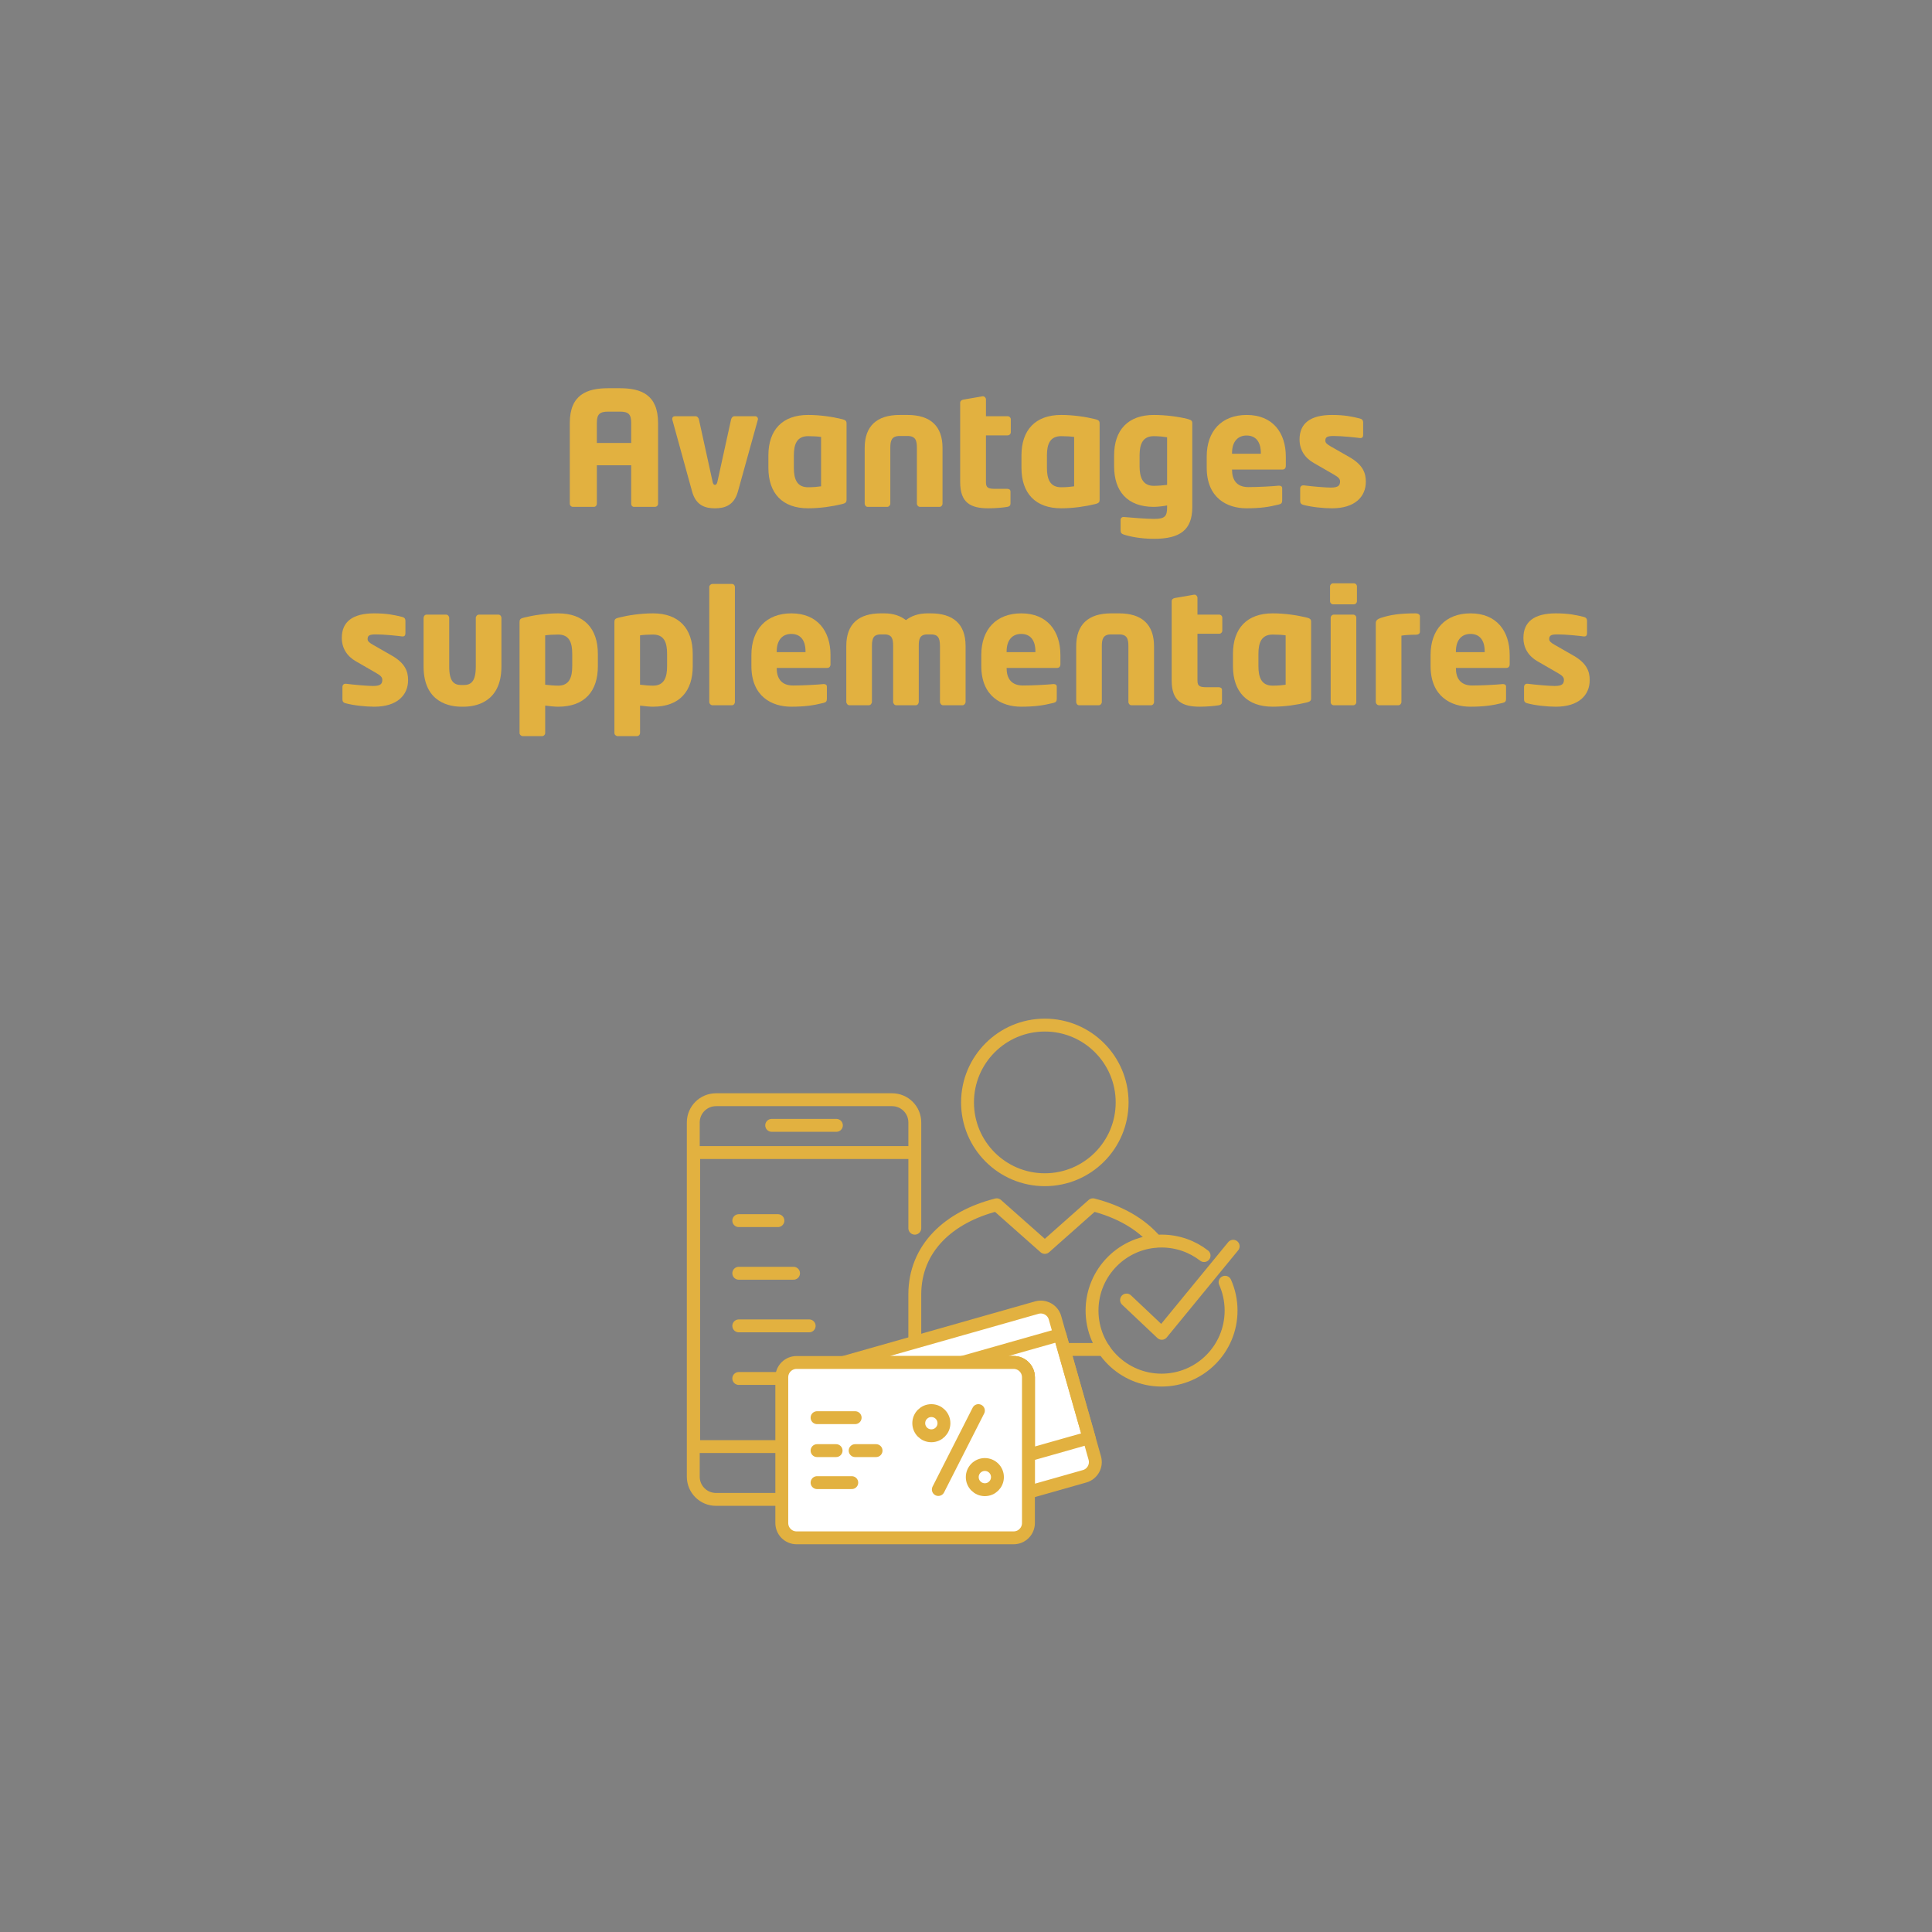 <?xml version="1.0" encoding="UTF-8" standalone="no"?>
<!-- Created with Inkscape (http://www.inkscape.org/) -->

<svg
   xmlns:dc="http://purl.org/dc/elements/1.1/"
   xmlns:cc="http://creativecommons.org/ns#"
   xmlns:rdf="http://www.w3.org/1999/02/22-rdf-syntax-ns#"
   xmlns:svg="http://www.w3.org/2000/svg"
   xmlns="http://www.w3.org/2000/svg"
   xmlns:sodipodi="http://sodipodi.sourceforge.net/DTD/sodipodi-0.dtd"
   xmlns:inkscape="http://www.inkscape.org/namespaces/inkscape"
   version="1.1"
   id="svg13054"
   xml:space="preserve"
   width="340"
   height="340"
   viewBox="0 0 340 340"
   sodipodi:docname="additional-fr.svg"
   inkscape:version="0.92.3 (2405546, 2018-03-11)"><rect x="0" y="0" width="340" height="340" fill="#808080" stroke="none"/><defs
     id="defs13058"><clipPath
       clipPathUnits="userSpaceOnUse"
       id="clipPath13074"><path
         d="M 0,510.236 H 907.087 V 0 H 0 Z"
         id="path13072"
         inkscape:connector-curvature="0" /></clipPath></defs><sodipodi:namedview
     pagecolor="#ffffff"
     bordercolor="#666666"
     borderopacity="1"
     objecttolerance="10"
     gridtolerance="10"
     guidetolerance="10"
     inkscape:pageopacity="0"
     inkscape:pageshadow="2"
     inkscape:window-width="1541"
     inkscape:window-height="845"
     id="namedview13056"
     showgrid="false"
     inkscape:zoom="0.6214849"
     inkscape:cx="524.94319"
     inkscape:cy="506.77277"
     inkscape:window-x="59"
     inkscape:window-y="27"
     inkscape:window-maximized="1"
     inkscape:current-layer="g13062" /><g
     id="g13062"
     inkscape:groupmode="layer"
     inkscape:label="Visuals Belnet website - V2"
     transform="matrix(1.333,0,0,-1.333,0,340)">



<flowRoot
   xml:space="preserve"
   id="flowRoot13572"
   style="font-style:normal;font-variant:normal;font-weight:normal;font-stretch:normal;font-size:18.667px;line-height:1.25;font-family:NeoTech;-inkscape-font-specification:NeoTech;font-variant-ligatures:normal;font-variant-caps:normal;font-variant-numeric:normal;font-feature-settings:normal;text-align:start;letter-spacing:0px;word-spacing:0px;writing-mode:lr-tb;text-anchor:start;fill:#000000;fill-opacity:1;stroke:none"><flowRegion
     id="flowRegion13574"><rect
       id="rect13576"
       width="72.817"
       height="20.48"
       x="715.657"
       y="222.931" /></flowRegion><flowPara
     id="flowPara13578" /></flowRoot>









<path
   d="m 148.144,109.524 c 0,-5.636 -4.569,-10.208 -10.207,-10.208 -5.636,0 -10.204,4.572 -10.204,10.208 0,5.636 4.568,10.207 10.204,10.207 5.638,0 10.207,-4.571 10.207,-10.207 z"
   style="fill:none;stroke:#e2b140;stroke-width:1.701;stroke-linecap:round;stroke-linejoin:round;stroke-miterlimit:10;stroke-dasharray:none;stroke-opacity:1"
   id="path13679"
   inkscape:connector-curvature="0" /><path
   d="m 161.734,85.781 c 0.51,-1.143 0.794,-2.409 0.794,-3.742 0,-5.07 -4.109,-9.179 -9.18,-9.179 -5.069,0 -9.177,4.109 -9.177,9.179 0,5.069 4.108,9.179 9.177,9.179 2.115,0 4.064,-0.715 5.616,-1.917"
   style="fill:none;stroke:#e2b140;stroke-width:1.701;stroke-linecap:round;stroke-linejoin:round;stroke-miterlimit:10;stroke-dasharray:none;stroke-opacity:1"
   id="path13681"
   inkscape:connector-curvature="0" /><path
   d="m 148.727,83.435 4.653,-4.396 9.424,11.494"
   style="fill:none;stroke:#e2b140;stroke-width:1.701;stroke-linecap:round;stroke-linejoin:round;stroke-miterlimit:10;stroke-dasharray:none;stroke-opacity:1"
   id="path13683"
   inkscape:connector-curvature="0" /><path
   d="m 152.566,91.221 c -1.926,2.286 -4.827,3.909 -8.278,4.787 l -6.349,-5.629 -6.352,5.629 c -6.332,-1.611 -10.815,-5.729 -10.815,-11.859 v -7.244 h 24.967"
   style="fill:none;stroke:#e2b140;stroke-width:1.701;stroke-linecap:round;stroke-linejoin:round;stroke-miterlimit:10;stroke-dasharray:none;stroke-opacity:1"
   id="path13685"
   inkscape:connector-curvature="0" /><path
   d="m 120.726,70.718 0.047,-8.607 c 0,-2.762 -2.237,-4.999 -4.999,-4.999 h -21.248 c -1.656,0 -2.999,1.341 -2.999,2.998 v 46.769 c 0,1.656 1.343,2.999 2.999,2.999 h 23.249 c 1.656,0 2.998,-1.343 2.998,-2.999 v -13.963"
   style="fill:none;stroke:#e2b140;stroke-width:1.701;stroke-linecap:round;stroke-linejoin:round;stroke-miterlimit:10;stroke-dasharray:none;stroke-opacity:1"
   id="path13687"
   inkscape:connector-curvature="0" /><path
   d="m 120.726,64.085 h -29.151 v 38.819 h 29.151"
   style="fill:none;stroke:#e2b140;stroke-width:1.701;stroke-linecap:round;stroke-linejoin:round;stroke-miterlimit:10;stroke-dasharray:none;stroke-opacity:1"
   id="path13689"
   inkscape:connector-curvature="0" /><path
   d="m 101.878,106.494 h 8.544"
   style="fill:none;stroke:#e2b140;stroke-width:1.701;stroke-linecap:round;stroke-linejoin:round;stroke-miterlimit:10;stroke-dasharray:none;stroke-opacity:1"
   id="path13691"
   inkscape:connector-curvature="0" /><path
   d="m 97.533,93.915 h 5.169"
   style="fill:none;stroke:#e2b140;stroke-width:1.701;stroke-linecap:round;stroke-linejoin:round;stroke-miterlimit:10;stroke-dasharray:none;stroke-opacity:1"
   id="path13693"
   inkscape:connector-curvature="0" /><path
   d="m 97.533,86.968 h 7.231"
   style="fill:none;stroke:#e2b140;stroke-width:1.701;stroke-linecap:round;stroke-linejoin:round;stroke-miterlimit:10;stroke-dasharray:none;stroke-opacity:1"
   id="path13695"
   inkscape:connector-curvature="0" /><path
   d="m 97.533,80.022 h 9.295"
   style="fill:none;stroke:#e2b140;stroke-width:1.701;stroke-linecap:round;stroke-linejoin:round;stroke-miterlimit:10;stroke-dasharray:none;stroke-opacity:1"
   id="path13697"
   inkscape:connector-curvature="0" /><path
   d="m 97.533,73.076 h 11.358"
   style="fill:none;stroke:#e2b140;stroke-width:1.701;stroke-linecap:round;stroke-linejoin:round;stroke-miterlimit:10;stroke-dasharray:none;stroke-opacity:1"
   id="path13699"
   inkscape:connector-curvature="0" /><path
   d="m 143.193,60.165 -7.414,-2.104 v 15.169 c 0,1.081 -0.881,1.962 -1.962,1.962 h -22.442 l 25.497,7.239 c 1.034,0.294 2.115,-0.306 2.409,-1.34 l 0.634,-2.244 3.866,-13.607 0.752,-2.667 c 0.294,-1.034 -0.306,-2.115 -1.34,-2.408"
   style="fill:#ffffff;fill-opacity:1;fill-rule:nonzero;stroke:none"
   id="path13701"
   inkscape:connector-curvature="0" /><path
   d="m 143.193,60.165 -7.414,-2.104 v 15.169 c 0,1.081 -0.881,1.962 -1.962,1.962 h -22.442 l 25.497,7.239 c 1.034,0.294 2.115,-0.306 2.409,-1.34 l 0.634,-2.244 3.866,-13.607 0.752,-2.667 c 0.294,-1.034 -0.306,-2.115 -1.34,-2.408 z"
   style="fill:none;stroke:#e2b140;stroke-width:1.701;stroke-linecap:round;stroke-linejoin:round;stroke-miterlimit:10;stroke-dasharray:none;stroke-opacity:1"
   id="path13703"
   inkscape:connector-curvature="0" /><path
   d="m 135.779,62.973 v 10.258 c 0,1.081 -0.881,1.962 -1.962,1.962 h -6.791 l 12.889,3.654 3.866,-13.606 z"
   style="fill:none;stroke:#e2b140;stroke-width:1.701;stroke-linecap:round;stroke-linejoin:round;stroke-miterlimit:10;stroke-dasharray:none;stroke-opacity:1"
   id="path13705"
   inkscape:connector-curvature="0" /><path
   d="m 133.82,52.039 h -28.653 c -1.08,0 -1.955,0.875 -1.955,1.954 v 19.24 c 0,1.08 0.875,1.955 1.955,1.955 h 28.653 c 1.08,0 1.955,-0.875 1.955,-1.955 v -19.24 c 0,-1.079 -0.875,-1.954 -1.955,-1.954"
   style="fill:#ffffff;fill-opacity:1;fill-rule:nonzero;stroke:none"
   id="path13707"
   inkscape:connector-curvature="0" /><path
   d="m 133.82,52.039 h -28.653 c -1.08,0 -1.955,0.875 -1.955,1.954 v 19.24 c 0,1.08 0.875,1.955 1.955,1.955 h 28.653 c 1.08,0 1.955,-0.875 1.955,-1.955 v -19.24 c 0,-1.079 -0.875,-1.954 -1.955,-1.954 z"
   style="fill:none;stroke:#e2b140;stroke-width:1.701;stroke-linecap:round;stroke-linejoin:round;stroke-miterlimit:10;stroke-dasharray:none;stroke-opacity:1"
   id="path13709"
   inkscape:connector-curvature="0" /><path
   d="m 107.869,67.902 h 5.028"
   style="fill:none;stroke:#e2b140;stroke-width:1.701;stroke-linecap:round;stroke-linejoin:round;stroke-miterlimit:10;stroke-dasharray:none;stroke-opacity:1"
   id="path13711"
   inkscape:connector-curvature="0" /><path
   d="m 107.869,63.552 h 2.514"
   style="fill:none;stroke:#e2b140;stroke-width:1.701;stroke-linecap:round;stroke-linejoin:round;stroke-miterlimit:10;stroke-dasharray:none;stroke-opacity:1"
   id="path13713"
   inkscape:connector-curvature="0" /><path
   d="m 107.869,59.326 h 4.582"
   style="fill:none;stroke:#e2b140;stroke-width:1.701;stroke-linecap:round;stroke-linejoin:round;stroke-miterlimit:10;stroke-dasharray:none;stroke-opacity:1"
   id="path13715"
   inkscape:connector-curvature="0" /><path
   d="m 112.897,63.552 h 2.762"
   style="fill:none;stroke:#e2b140;stroke-width:1.701;stroke-linecap:round;stroke-linejoin:round;stroke-miterlimit:10;stroke-dasharray:none;stroke-opacity:1"
   id="path13717"
   inkscape:connector-curvature="0" /><path
   d="m 123.878,58.419 5.291,10.416"
   style="fill:none;stroke:#e2b140;stroke-width:1.701;stroke-linecap:round;stroke-linejoin:round;stroke-miterlimit:10;stroke-dasharray:none;stroke-opacity:1"
   id="path13719"
   inkscape:connector-curvature="0" /><path
   d="m 124.62,67.172 c 0,-0.918 -0.744,-1.662 -1.663,-1.662 -0.918,0 -1.662,0.744 -1.662,1.662 0,0.918 0.744,1.663 1.662,1.663 0.919,0 1.663,-0.745 1.663,-1.663 z"
   style="fill:none;stroke:#e2b140;stroke-width:1.701;stroke-linecap:round;stroke-linejoin:round;stroke-miterlimit:10;stroke-dasharray:none;stroke-opacity:1"
   id="path13721"
   inkscape:connector-curvature="0" /><path
   d="m 131.683,60.055 c 0,-0.918 -0.744,-1.662 -1.663,-1.662 -0.918,0 -1.662,0.744 -1.662,1.662 0,0.919 0.744,1.663 1.662,1.663 0.919,0 1.663,-0.744 1.663,-1.663 z"
   style="fill:none;stroke:#e2b140;stroke-width:1.701;stroke-linecap:round;stroke-linejoin:round;stroke-miterlimit:10;stroke-dasharray:none;stroke-opacity:1"
   id="path13723"
   inkscape:connector-curvature="0" /><g
   aria-label="Avantages 
supplementaires"
   transform="scale(1,-1)"
   style="font-style:normal;font-variant:normal;font-weight:normal;font-stretch:normal;font-size:20.887px;line-height:1.25;font-family:NeoTech;-inkscape-font-specification:NeoTech;font-variant-ligatures:normal;font-variant-caps:normal;font-variant-numeric:normal;font-feature-settings:normal;text-align:start;letter-spacing:0px;word-spacing:0px;writing-mode:lr-tb;text-anchor:start;fill:#e2b140;fill-opacity:1;stroke:none;stroke-width:1.119"
   id="text13743"><path
     d="m 86.879,-188.564 v -10.652 c 0,-3.76 -2.256,-4.595 -5.055,-4.595 h -1.525 c -2.799,0 -5.075,0.835 -5.075,4.595 v 10.652 c 0,0.23 0.188,0.418 0.418,0.418 h 2.757 c 0.23,0 0.397,-0.188 0.397,-0.418 v -5.075 h 4.532 v 5.075 c 0,0.23 0.146,0.418 0.376,0.418 h 2.757 c 0.23,0 0.418,-0.188 0.418,-0.418 z m -3.551,-8.02 h -4.532 v -2.632 c 0,-1.149 0.355,-1.504 1.504,-1.504 h 1.525 c 1.17,0 1.504,0.355 1.504,1.504 z"
     style="font-weight:bold;text-align:center;text-anchor:middle;fill:#e2b140;fill-opacity:1;stroke-width:1.119"
     id="path963" /><path
     d="m 100.066,-199.738 c 0,-0.23 -0.167,-0.376 -0.355,-0.376 h -2.757 c -0.209,0 -0.376,0.188 -0.439,0.439 l -1.796,8.188 c -0.063,0.313 -0.188,0.439 -0.334,0.439 -0.146,0 -0.251,-0.125 -0.313,-0.439 l -1.796,-8.188 c -0.063,-0.251 -0.23,-0.439 -0.439,-0.439 H 89.079 c -0.188,0 -0.334,0.146 -0.334,0.355 0,0.042 0,0.084 0.021,0.125 l 2.611,9.483 c 0.522,1.859 1.775,2.193 3.008,2.193 1.232,0 2.506,-0.334 3.029,-2.193 l 2.632,-9.483 c 0.021,-0.042 0.021,-0.084 0.021,-0.104 z"
     style="font-weight:bold;text-align:center;text-anchor:middle;fill:#e2b140;fill-opacity:1;stroke-width:1.119"
     id="path965" /><path
     d="m 111.761,-189.107 v -10.026 c 0,-0.334 -0.084,-0.48 -0.647,-0.606 -1.191,-0.292 -2.82,-0.543 -4.428,-0.543 -3.384,0 -5.243,1.963 -5.243,5.347 v 1.629 c 0,3.384 1.859,5.347 5.243,5.347 1.608,0 3.237,-0.251 4.428,-0.543 0.564,-0.125 0.647,-0.272 0.647,-0.606 z m -3.363,-1.754 c -0.397,0.063 -1.023,0.125 -1.713,0.125 -1.483,0 -1.88,-1.086 -1.88,-2.569 v -1.629 c 0,-1.483 0.397,-2.548 1.88,-2.548 0.689,0 1.316,0.042 1.713,0.104 z"
     style="font-weight:bold;text-align:center;text-anchor:middle;fill:#e2b140;fill-opacity:1;stroke-width:1.119"
     id="path967" /><path
     d="m 124.432,-188.585 v -7.352 c 0,-2.882 -1.608,-4.344 -4.616,-4.344 h -1.044 c -3.008,0 -4.616,1.462 -4.616,4.344 v 7.352 c 0,0.23 0.167,0.439 0.397,0.439 h 2.569 c 0.23,0 0.418,-0.209 0.418,-0.439 v -7.352 c 0,-0.919 0.146,-1.567 1.232,-1.567 h 1.044 c 1.086,0 1.232,0.647 1.232,1.567 v 7.352 c 0,0.23 0.188,0.439 0.418,0.439 h 2.569 c 0.23,0 0.397,-0.209 0.397,-0.439 z"
     style="font-weight:bold;text-align:center;text-anchor:middle;fill:#e2b140;fill-opacity:1;stroke-width:1.119"
     id="path969" /><path
     d="m 133.446,-198.004 v -1.692 c 0,-0.23 -0.188,-0.418 -0.418,-0.418 h -2.861 v -2.214 c 0,-0.209 -0.188,-0.418 -0.376,-0.418 -0.021,0 -0.042,0 -0.063,0 l -2.548,0.439 c -0.23,0.042 -0.418,0.188 -0.418,0.418 v 10.485 c 0,2.715 1.379,3.446 3.718,3.446 0.898,0 1.901,-0.084 2.506,-0.188 0.272,-0.042 0.418,-0.188 0.418,-0.418 v -1.608 c 0,-0.23 -0.167,-0.355 -0.439,-0.355 h -1.567 c -0.898,0 -1.232,-0.125 -1.232,-0.856 v -6.203 h 2.861 c 0.23,0 0.418,-0.188 0.418,-0.418 z"
     style="font-weight:bold;text-align:center;text-anchor:middle;fill:#e2b140;fill-opacity:1;stroke-width:1.119"
     id="path971" /><path
     d="m 145.172,-189.107 v -10.026 c 0,-0.334 -0.084,-0.48 -0.647,-0.606 -1.191,-0.292 -2.82,-0.543 -4.428,-0.543 -3.384,0 -5.243,1.963 -5.243,5.347 v 1.629 c 0,3.384 1.859,5.347 5.243,5.347 1.608,0 3.237,-0.251 4.428,-0.543 0.564,-0.125 0.647,-0.272 0.647,-0.606 z m -3.363,-1.754 c -0.397,0.063 -1.023,0.125 -1.713,0.125 -1.483,0 -1.88,-1.086 -1.88,-2.569 v -1.629 c 0,-1.483 0.397,-2.548 1.88,-2.548 0.689,0 1.316,0.042 1.713,0.104 z"
     style="font-weight:bold;text-align:center;text-anchor:middle;fill:#e2b140;fill-opacity:1;stroke-width:1.119"
     id="path973" /><path
     d="m 157.404,-188.104 v -11.07 c 0,-0.334 -0.104,-0.439 -0.647,-0.585 -1.17,-0.292 -2.82,-0.522 -4.428,-0.522 -3.384,0 -5.243,1.963 -5.243,5.347 v 1.42 c 0,3.279 1.713,5.368 5.243,5.368 0.48,0 1.379,-0.104 1.754,-0.188 v 0.23 c 0,1.211 -0.292,1.546 -1.734,1.546 -1.003,0 -3.049,-0.167 -3.989,-0.251 -0.021,0 -0.021,0 -0.042,0 -0.23,0 -0.376,0.167 -0.376,0.376 v 1.399 c 0,0.313 0.125,0.439 0.418,0.543 0.752,0.251 2.193,0.564 3.989,0.564 3.446,0 5.055,-1.17 5.055,-4.177 z m -3.321,-2.945 c -0.501,0.063 -1.253,0.125 -1.754,0.125 -1.483,0 -1.88,-1.128 -1.88,-2.59 v -1.42 c 0,-1.483 0.397,-2.548 1.88,-2.548 0.689,0 1.358,0.084 1.754,0.146 z"
     style="font-weight:bold;text-align:center;text-anchor:middle;fill:#e2b140;fill-opacity:1;stroke-width:1.119"
     id="path975" /><path
     d="m 169.754,-193.577 v -1.211 c 0,-3.154 -1.734,-5.493 -5.159,-5.493 -3.321,0 -5.284,2.13 -5.284,5.493 v 1.462 c 0,4.031 2.715,5.368 5.243,5.368 1.817,0 2.945,-0.167 4.282,-0.501 0.355,-0.084 0.439,-0.23 0.439,-0.564 v -1.587 c 0,-0.23 -0.167,-0.334 -0.397,-0.334 -0.021,0 -0.042,0 -0.063,0 -0.835,0.084 -2.694,0.188 -4.01,0.188 -1.65,0 -2.151,-1.086 -2.151,-2.277 v -0.042 h 6.663 c 0.272,0 0.439,-0.188 0.439,-0.501 z m -3.3,-1.587 h -3.801 v -0.084 c 0,-1.525 0.773,-2.318 1.922,-2.318 1.17,0 1.88,0.773 1.88,2.318 z"
     style="font-weight:bold;text-align:center;text-anchor:middle;fill:#e2b140;fill-opacity:1;stroke-width:1.119"
     id="path977" /><path
     d="m 180.319,-191.467 c 0,-1.128 -0.376,-2.214 -2.11,-3.217 l -2.59,-1.483 c -0.418,-0.251 -0.647,-0.418 -0.647,-0.731 0,-0.48 0.292,-0.606 1.107,-0.606 1.065,0 2.861,0.188 3.467,0.272 0.021,0 0.042,0 0.084,0 0.209,0 0.334,-0.146 0.334,-0.397 v -1.692 c 0,-0.251 -0.146,-0.418 -0.397,-0.48 -1.065,-0.272 -2.068,-0.48 -3.718,-0.48 -2.882,0 -4.282,1.128 -4.282,3.237 0,1.358 0.689,2.423 1.859,3.091 l 2.715,1.567 c 0.585,0.334 0.773,0.564 0.773,0.877 0,0.543 -0.23,0.815 -1.232,0.815 -0.668,0 -2.423,-0.146 -3.551,-0.292 -0.021,0 -0.063,0 -0.084,0 -0.251,0 -0.397,0.188 -0.397,0.397 v 1.692 c 0,0.251 0.146,0.418 0.397,0.48 1.065,0.292 2.653,0.46 3.801,0.46 3.049,0 4.47,-1.546 4.47,-3.509 z"
     style="font-weight:bold;text-align:center;text-anchor:middle;fill:#e2b140;fill-opacity:1;stroke-width:1.119"
     id="path979" /><path
     d="m 53.877,-165.274 c 0,-1.128 -0.376,-2.214 -2.11,-3.217 l -2.59,-1.483 c -0.418,-0.251 -0.647,-0.418 -0.647,-0.731 0,-0.48 0.292,-0.606 1.107,-0.606 1.065,0 2.861,0.188 3.467,0.272 0.021,0 0.042,0 0.084,0 0.209,0 0.334,-0.146 0.334,-0.397 v -1.692 c 0,-0.251 -0.146,-0.418 -0.397,-0.48 -1.065,-0.272 -2.068,-0.48 -3.718,-0.48 -2.882,0 -4.282,1.128 -4.282,3.237 0,1.358 0.689,2.423 1.859,3.091 l 2.715,1.567 c 0.585,0.334 0.773,0.564 0.773,0.877 0,0.543 -0.23,0.815 -1.232,0.815 -0.668,0 -2.423,-0.146 -3.551,-0.292 -0.021,0 -0.063,0 -0.084,0 -0.251,0 -0.397,0.188 -0.397,0.397 v 1.692 c 0,0.251 0.146,0.418 0.397,0.48 1.065,0.292 2.653,0.46 3.801,0.46 3.049,0 4.47,-1.546 4.47,-3.509 z"
     style="font-weight:bold;text-align:center;text-anchor:middle;fill:#e2b140;fill-opacity:1;stroke-width:1.119"
     id="path981" /><path
     d="m 66.198,-167.07 v -6.412 c 0,-0.23 -0.167,-0.439 -0.397,-0.439 h -2.569 c -0.23,0 -0.418,0.209 -0.418,0.439 v 6.412 c 0,1.984 -0.627,2.444 -1.608,2.444 h -0.292 c -0.982,0 -1.608,-0.46 -1.608,-2.444 v -6.412 c 0,-0.23 -0.188,-0.439 -0.418,-0.439 h -2.569 c -0.23,0 -0.397,0.209 -0.397,0.439 v 6.412 c 0,4.908 3.676,5.305 4.992,5.305 h 0.292 c 1.316,0 4.992,-0.397 4.992,-5.305 z"
     style="font-weight:bold;text-align:center;text-anchor:middle;fill:#e2b140;fill-opacity:1;stroke-width:1.119"
     id="path983" /><path
     d="m 78.93,-167.112 v -1.629 c 0,-3.384 -1.859,-5.347 -5.243,-5.347 -1.608,0 -3.258,0.251 -4.449,0.543 -0.564,0.125 -0.647,0.272 -0.647,0.606 v 14.642 c 0,0.23 0.209,0.418 0.439,0.418 h 2.527 c 0.23,0 0.418,-0.188 0.418,-0.418 v -3.613 c 0.606,0.084 1.295,0.146 1.713,0.146 3.53,0 5.243,-2.068 5.243,-5.347 z m -3.384,0 c 0,1.462 -0.376,2.569 -1.859,2.569 -0.501,0 -1.211,-0.063 -1.713,-0.125 v -6.517 c 0.397,-0.063 1.023,-0.104 1.713,-0.104 1.483,0 1.859,1.065 1.859,2.548 z"
     style="font-weight:bold;text-align:center;text-anchor:middle;fill:#e2b140;fill-opacity:1;stroke-width:1.119"
     id="path985" /><path
     d="m 91.454,-167.112 v -1.629 c 0,-3.384 -1.859,-5.347 -5.243,-5.347 -1.608,0 -3.258,0.251 -4.449,0.543 -0.564,0.125 -0.647,0.272 -0.647,0.606 v 14.642 c 0,0.23 0.209,0.418 0.439,0.418 h 2.527 c 0.23,0 0.418,-0.188 0.418,-0.418 v -3.613 c 0.606,0.084 1.295,0.146 1.713,0.146 3.53,0 5.243,-2.068 5.243,-5.347 z m -3.384,0 c 0,1.462 -0.376,2.569 -1.859,2.569 -0.501,0 -1.211,-0.063 -1.713,-0.125 v -6.517 c 0.397,-0.063 1.023,-0.104 1.713,-0.104 1.483,0 1.859,1.065 1.859,2.548 z"
     style="font-weight:bold;text-align:center;text-anchor:middle;fill:#e2b140;fill-opacity:1;stroke-width:1.119"
     id="path987" /><path
     d="m 97.022,-162.392 v -15.164 c 0,-0.23 -0.167,-0.418 -0.397,-0.418 h -2.548 c -0.23,0 -0.439,0.188 -0.439,0.418 v 15.164 c 0,0.23 0.209,0.439 0.439,0.439 h 2.548 c 0.23,0 0.397,-0.209 0.397,-0.439 z"
     style="font-weight:bold;text-align:center;text-anchor:middle;fill:#e2b140;fill-opacity:1;stroke-width:1.119"
     id="path989" /><path
     d="m 109.643,-167.384 v -1.211 c 0,-3.154 -1.734,-5.493 -5.159,-5.493 -3.321,0 -5.284,2.13 -5.284,5.493 v 1.462 c 0,4.031 2.715,5.368 5.243,5.368 1.817,0 2.945,-0.167 4.282,-0.501 0.355,-0.084 0.439,-0.23 0.439,-0.564 v -1.587 c 0,-0.23 -0.167,-0.334 -0.397,-0.334 -0.021,0 -0.042,0 -0.063,0 -0.835,0.084 -2.694,0.188 -4.01,0.188 -1.65,0 -2.151,-1.086 -2.151,-2.277 v -0.042 h 6.663 c 0.272,0 0.439,-0.188 0.439,-0.501 z m -3.3,-1.587 h -3.801 v -0.084 c 0,-1.525 0.773,-2.318 1.922,-2.318 1.17,0 1.88,0.773 1.88,2.318 z"
     style="font-weight:bold;text-align:center;text-anchor:middle;fill:#e2b140;fill-opacity:1;stroke-width:1.119"
     id="path991" /><path
     d="m 127.477,-162.413 v -7.373 c 0,-2.945 -1.692,-4.303 -4.616,-4.303 h -0.397 c -1.232,0 -2.172,0.355 -2.861,0.898 -0.689,-0.543 -1.629,-0.898 -2.861,-0.898 h -0.418 c -2.924,0 -4.595,1.358 -4.595,4.303 v 7.373 c 0,0.23 0.188,0.46 0.418,0.46 h 2.548 c 0.23,0 0.418,-0.23 0.418,-0.46 v -7.373 c 0,-1.191 0.334,-1.525 1.211,-1.525 h 0.418 c 1.044,0 1.17,0.606 1.17,1.525 v 7.373 c 0,0.23 0.188,0.46 0.418,0.46 h 2.569 c 0.23,0 0.397,-0.23 0.397,-0.46 v -7.373 c 0,-0.919 0.125,-1.525 1.17,-1.525 h 0.397 c 0.877,0 1.232,0.334 1.232,1.525 v 7.373 c 0,0.23 0.188,0.46 0.418,0.46 h 2.548 c 0.23,0 0.418,-0.23 0.418,-0.46 z"
     style="font-weight:bold;text-align:center;text-anchor:middle;fill:#e2b140;fill-opacity:1;stroke-width:1.119"
     id="path993" /><path
     d="m 139.994,-167.384 v -1.211 c 0,-3.154 -1.734,-5.493 -5.159,-5.493 -3.321,0 -5.284,2.13 -5.284,5.493 v 1.462 c 0,4.031 2.715,5.368 5.243,5.368 1.817,0 2.945,-0.167 4.282,-0.501 0.355,-0.084 0.439,-0.23 0.439,-0.564 v -1.587 c 0,-0.23 -0.167,-0.334 -0.397,-0.334 -0.021,0 -0.042,0 -0.063,0 -0.835,0.084 -2.694,0.188 -4.01,0.188 -1.65,0 -2.151,-1.086 -2.151,-2.277 v -0.042 h 6.663 c 0.272,0 0.439,-0.188 0.439,-0.501 z m -3.3,-1.587 h -3.801 v -0.084 c 0,-1.525 0.773,-2.318 1.922,-2.318 1.17,0 1.88,0.773 1.88,2.318 z"
     style="font-weight:bold;text-align:center;text-anchor:middle;fill:#e2b140;fill-opacity:1;stroke-width:1.119"
     id="path995" /><path
     d="m 152.356,-162.392 v -7.352 c 0,-2.882 -1.608,-4.344 -4.616,-4.344 h -1.044 c -3.008,0 -4.616,1.462 -4.616,4.344 v 7.352 c 0,0.23 0.167,0.439 0.397,0.439 h 2.569 c 0.23,0 0.418,-0.209 0.418,-0.439 v -7.352 c 0,-0.919 0.146,-1.567 1.232,-1.567 h 1.044 c 1.086,0 1.232,0.647 1.232,1.567 v 7.352 c 0,0.23 0.188,0.439 0.418,0.439 h 2.569 c 0.23,0 0.397,-0.209 0.397,-0.439 z"
     style="font-weight:bold;text-align:center;text-anchor:middle;fill:#e2b140;fill-opacity:1;stroke-width:1.119"
     id="path997" /><path
     d="m 161.37,-171.812 v -1.692 c 0,-0.23 -0.188,-0.418 -0.418,-0.418 h -2.861 v -2.214 c 0,-0.209 -0.188,-0.418 -0.376,-0.418 -0.021,0 -0.042,0 -0.063,0 l -2.548,0.439 c -0.23,0.042 -0.418,0.188 -0.418,0.418 v 10.485 c 0,2.715 1.379,3.446 3.718,3.446 0.898,0 1.901,-0.084 2.506,-0.188 0.272,-0.042 0.418,-0.188 0.418,-0.418 v -1.608 c 0,-0.23 -0.167,-0.355 -0.439,-0.355 h -1.567 c -0.898,0 -1.232,-0.125 -1.232,-0.856 v -6.203 h 2.861 c 0.23,0 0.418,-0.188 0.418,-0.418 z"
     style="font-weight:bold;text-align:center;text-anchor:middle;fill:#e2b140;fill-opacity:1;stroke-width:1.119"
     id="path999" /><path
     d="m 173.095,-162.914 v -10.026 c 0,-0.334 -0.084,-0.48 -0.647,-0.606 -1.191,-0.292 -2.82,-0.543 -4.428,-0.543 -3.384,0 -5.243,1.963 -5.243,5.347 v 1.629 c 0,3.384 1.859,5.347 5.243,5.347 1.608,0 3.237,-0.251 4.428,-0.543 0.564,-0.125 0.647,-0.272 0.647,-0.606 z m -3.363,-1.754 c -0.397,0.063 -1.023,0.125 -1.713,0.125 -1.483,0 -1.88,-1.086 -1.88,-2.569 v -1.629 c 0,-1.483 0.397,-2.548 1.88,-2.548 0.689,0 1.316,0.042 1.713,0.104 z"
     style="font-weight:bold;text-align:center;text-anchor:middle;fill:#e2b140;fill-opacity:1;stroke-width:1.119"
     id="path1001" /><path
     d="m 179.145,-175.697 v -1.942 c 0,-0.23 -0.188,-0.418 -0.418,-0.418 h -2.715 c -0.23,0 -0.418,0.188 -0.418,0.418 v 1.942 c 0,0.23 0.188,0.418 0.418,0.418 h 2.715 c 0.23,0 0.418,-0.188 0.418,-0.418 z m -0.084,13.326 v -11.133 c 0,-0.23 -0.188,-0.418 -0.418,-0.418 h -2.548 c -0.23,0 -0.418,0.188 -0.418,0.418 v 11.133 c 0,0.23 0.188,0.418 0.418,0.418 h 2.548 c 0.23,0 0.418,-0.188 0.418,-0.418 z"
     style="font-weight:bold;text-align:center;text-anchor:middle;fill:#e2b140;fill-opacity:1;stroke-width:1.119"
     id="path1003" /><path
     d="m 187.459,-171.665 v -2.026 c 0,-0.292 -0.313,-0.397 -0.564,-0.397 -1.984,0 -3.279,0.167 -4.616,0.606 -0.48,0.167 -0.647,0.376 -0.647,0.668 v 10.422 c 0,0.23 0.209,0.439 0.439,0.439 h 2.527 c 0.23,0 0.418,-0.209 0.418,-0.439 v -8.752 c 0.439,-0.084 1.274,-0.125 1.88,-0.125 0.397,0 0.564,-0.167 0.564,-0.397 z"
     style="font-weight:bold;text-align:center;text-anchor:middle;fill:#e2b140;fill-opacity:1;stroke-width:1.119"
     id="path1005" /><path
     d="m 199.309,-167.384 v -1.211 c 0,-3.154 -1.734,-5.493 -5.159,-5.493 -3.321,0 -5.284,2.13 -5.284,5.493 v 1.462 c 0,4.031 2.715,5.368 5.243,5.368 1.817,0 2.945,-0.167 4.282,-0.501 0.355,-0.084 0.439,-0.23 0.439,-0.564 v -1.587 c 0,-0.23 -0.167,-0.334 -0.397,-0.334 -0.021,0 -0.042,0 -0.063,0 -0.835,0.084 -2.694,0.188 -4.01,0.188 -1.65,0 -2.151,-1.086 -2.151,-2.277 v -0.042 h 6.663 c 0.272,0 0.439,-0.188 0.439,-0.501 z m -3.3,-1.587 h -3.801 v -0.084 c 0,-1.525 0.773,-2.318 1.922,-2.318 1.17,0 1.88,0.773 1.88,2.318 z"
     style="font-weight:bold;text-align:center;text-anchor:middle;fill:#e2b140;fill-opacity:1;stroke-width:1.119"
     id="path1007" /><path
     d="m 209.874,-165.274 c 0,-1.128 -0.376,-2.214 -2.11,-3.217 l -2.59,-1.483 c -0.418,-0.251 -0.647,-0.418 -0.647,-0.731 0,-0.48 0.292,-0.606 1.107,-0.606 1.065,0 2.861,0.188 3.467,0.272 0.021,0 0.042,0 0.084,0 0.209,0 0.334,-0.146 0.334,-0.397 v -1.692 c 0,-0.251 -0.146,-0.418 -0.397,-0.48 -1.065,-0.272 -2.068,-0.48 -3.718,-0.48 -2.882,0 -4.282,1.128 -4.282,3.237 0,1.358 0.689,2.423 1.859,3.091 l 2.715,1.567 c 0.585,0.334 0.773,0.564 0.773,0.877 0,0.543 -0.23,0.815 -1.232,0.815 -0.668,0 -2.423,-0.146 -3.551,-0.292 -0.021,0 -0.063,0 -0.084,0 -0.251,0 -0.397,0.188 -0.397,0.397 v 1.692 c 0,0.251 0.146,0.418 0.397,0.48 1.065,0.292 2.653,0.46 3.801,0.46 3.049,0 4.47,-1.546 4.47,-3.509 z"
     style="font-weight:bold;text-align:center;text-anchor:middle;fill:#e2b140;fill-opacity:1;stroke-width:1.119"
     id="path1009" /></g>













</g></svg>